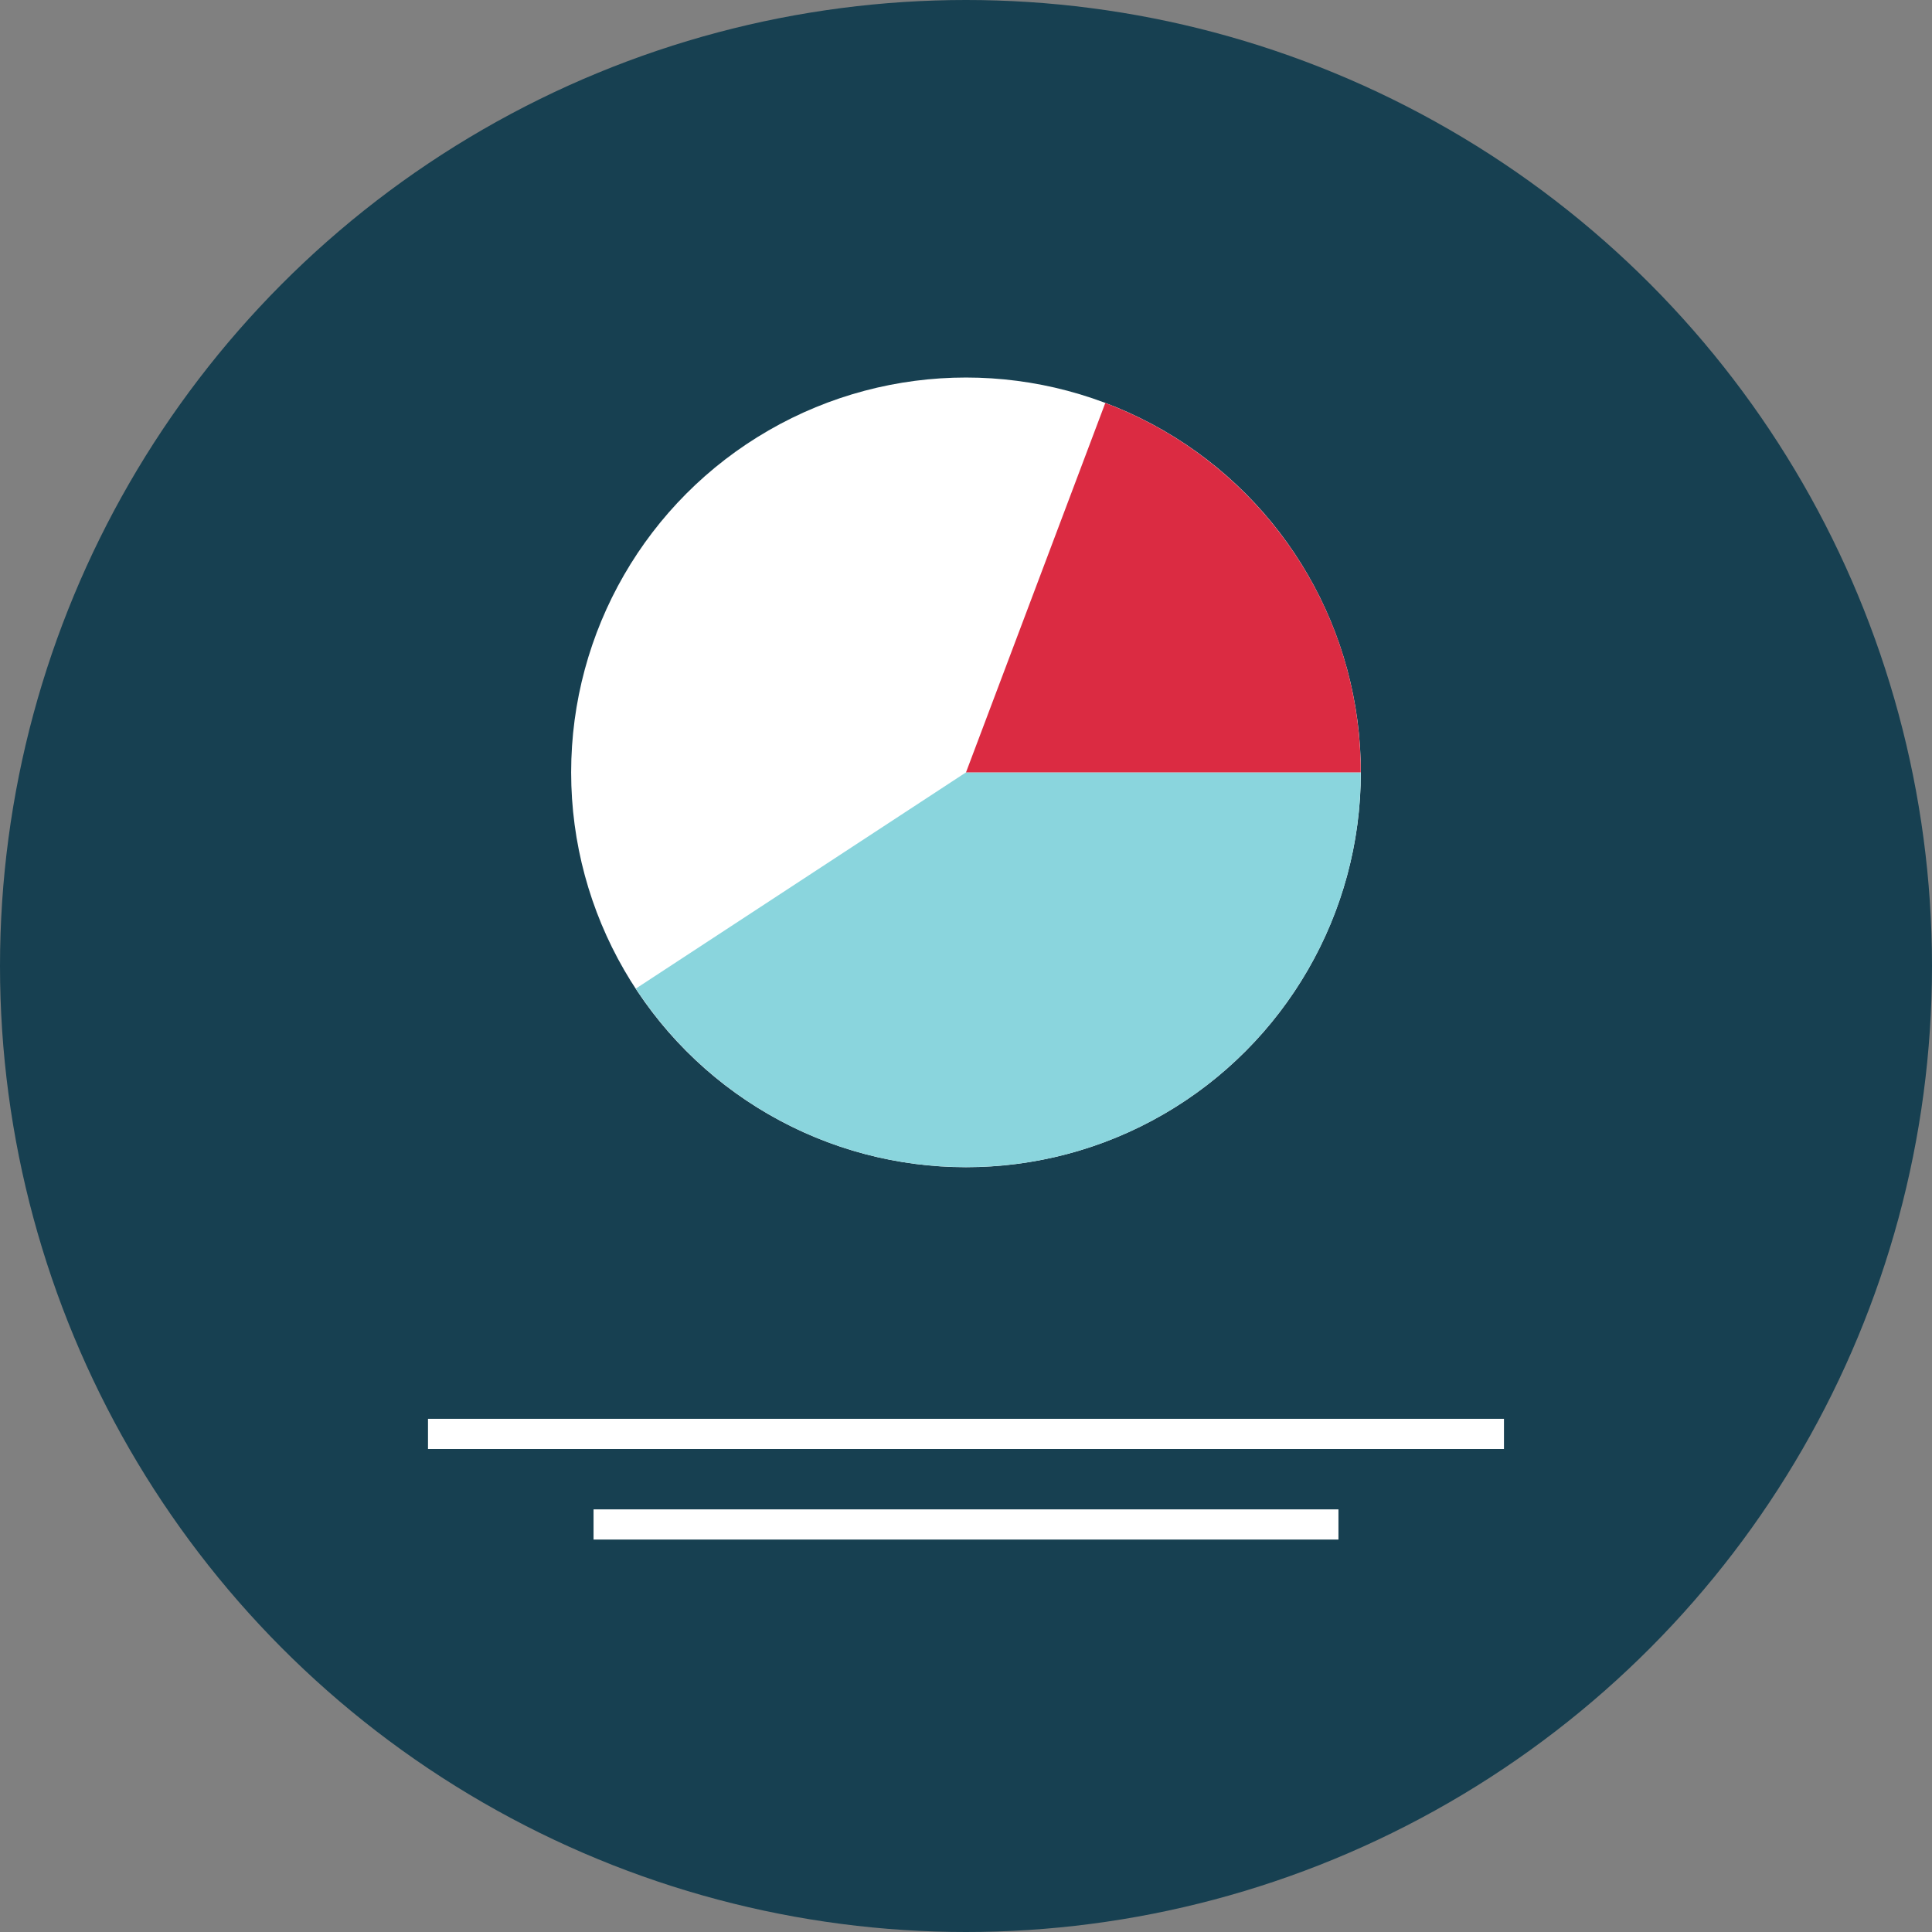 <svg version="1.1" id="Layer_1" xmlns="http://www.w3.org/2000/svg" xmlns:xlink="http://www.w3.org/1999/xlink" viewBox="0 0 512 512" xml:space="preserve">
									<rect x="0" y="0" width="512" height="512" fill="#808080" stroke="none"/>
									<circle style="fill:#174051;" cx="256" cy="256" r="256"/>
									<g>
										<rect x="113.424" y="376" style="fill:#ffffff;" width="285.144" height="8"/>
										<rect x="157.296" y="400" style="fill:#ffffff;" width="197.408" height="8"/>
									</g>
									<circle style="fill:#FFFFFF;" cx="256" cy="204.688" r="104.64"/>
									<path style="fill:#8AD5DD;" d="M256,204.688l-87.504,57.304c18.688,28.48,50.888,47.304,87.504,47.304
										c57.776,0,104.608-46.832,104.608-104.608L256,204.688L256,204.688z"/>
									<path style="fill:#DB2B42;" d="M292.912,106.8L256,204.688h104.608C360.608,159.912,332.472,121.72,292.912,106.8z"/>
								</svg>